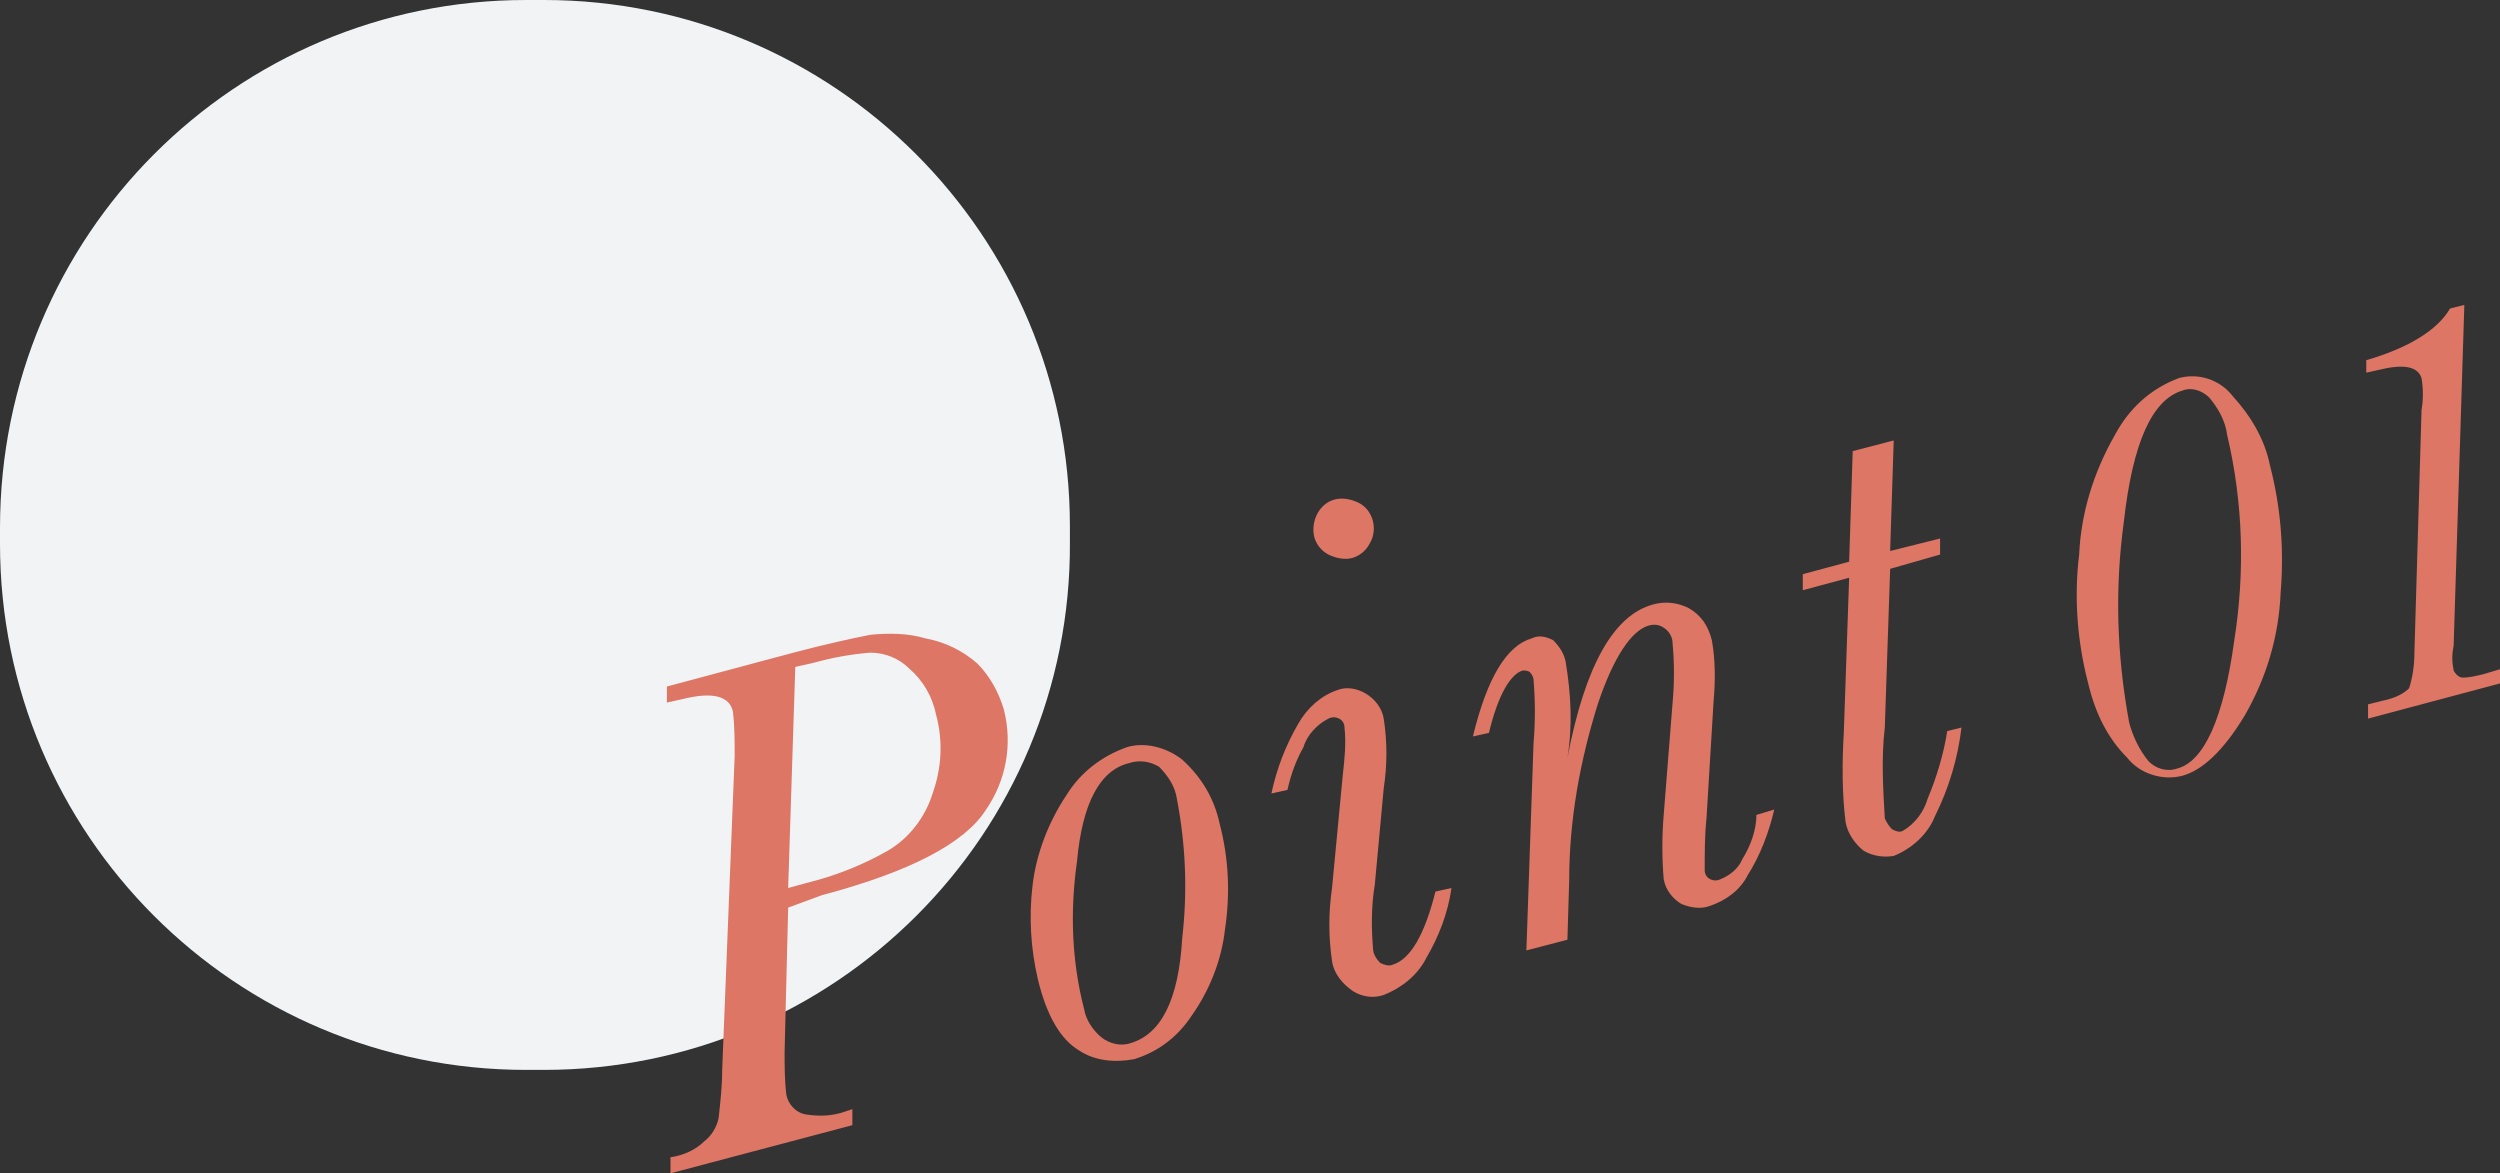 <?xml version="1.0" encoding="utf-8"?>
<!-- Generator: Adobe Illustrator 26.4.1, SVG Export Plug-In . SVG Version: 6.00 Build 0)  -->
<svg version="1.1" id="prod_txt_point01_has_circle.svg"
	 xmlns="http://www.w3.org/2000/svg" xmlns:xlink="http://www.w3.org/1999/xlink" x="0px" y="0px" viewBox="0 0 140.2 65.8"
	 style="enable-background:new 0 0 140.2 65.8;" xml:space="preserve">
<rect x="0" y="0" width="140.2" height="65.8" fill="#333333" stroke="none"/>
<style type="text/css">
	.st0{fill:#F1F3F4;}
	.st1{fill-rule:evenodd;clip-rule:evenodd;fill:#DD7665;}
</style>
<path id="base" class="st0" d="M29.5,0h1c16.3,0,29.5,13.2,29.5,29.5v0.9C60.1,46.8,46.8,60,30.5,60h-1C13.2,60,0,46.8,0,30.5v-0.9
	C0,13.2,13.2,0,29.5,0z"/>
<path id="Point01_" class="st1" d="M46.1,50.2c4.9-1.3,8-2.9,9.2-4.8c1.1-1.6,1.5-3.6,1-5.6c-0.3-1-0.8-1.9-1.5-2.6
	C54,36.5,53,36,51.9,35.8c-1-0.3-2.1-0.3-3.1-0.2c-1,0.2-2.4,0.5-4.3,1l-7.1,1.9l0,0.9l0.9-0.2c1.6-0.4,2.6-0.2,2.8,0.7
	c0.1,0.8,0.1,1.7,0.1,2.5L40.5,60c0,0.9-0.1,1.8-0.2,2.7c-0.1,0.5-0.4,1-0.8,1.3c-0.5,0.5-1.2,0.8-1.9,0.9l0,0.9l10.2-2.7l0-0.9
	l-0.6,0.2c-0.7,0.2-1.3,0.2-2,0.1c-0.6-0.1-1-0.6-1.1-1.1c-0.1-0.8-0.1-1.6-0.1-2.4l0.2-8.1L46.1,50.2z M44.6,37.4l0.9-0.2
	c1.1-0.3,2.1-0.5,3.3-0.6c0.8,0,1.6,0.3,2.2,0.9c0.8,0.7,1.3,1.6,1.5,2.6c0.4,1.5,0.3,3-0.2,4.4c-0.4,1.3-1.3,2.5-2.5,3.2
	c-1.4,0.8-2.9,1.4-4.5,1.8l-1.1,0.3L44.6,37.4z M60.5,58.9c0.9,0.6,2,0.7,3.1,0.5c1.3-0.4,2.4-1.2,3.2-2.4c1-1.4,1.7-3.1,1.9-4.9
	c0.3-2,0.2-4-0.3-5.9c-0.3-1.4-1-2.6-2.1-3.6c-0.9-0.7-2.1-1-3.1-0.7c-1.4,0.5-2.6,1.4-3.4,2.7c-1,1.5-1.7,3.3-1.9,5.1
	c-0.2,1.7-0.1,3.5,0.3,5.2C58.7,57,59.5,58.3,60.5,58.9L60.5,58.9z M60.4,48.3c0.3-3.3,1.3-5.1,2.9-5.5c0.6-0.2,1.2-0.1,1.7,0.2
	c0.5,0.5,0.9,1.1,1,1.8c0.5,2.6,0.6,5.2,0.3,7.8c-0.2,3.5-1.2,5.4-2.9,5.9c-0.6,0.2-1.2,0-1.6-0.3c-0.5-0.4-0.9-1-1-1.6
	C60.1,53.9,60,51.1,60.4,48.3L60.4,48.3z M74.5,31.1c0.4,0.2,0.9,0.3,1.3,0.2c0.4-0.1,0.8-0.4,1-0.8c0.5-0.8,0.2-1.9-0.6-2.3
	c-0.4-0.2-0.9-0.3-1.3-0.2c-0.9,0.2-1.4,1.2-1.2,2.1C73.8,30.5,74.1,30.9,74.5,31.1L74.5,31.1z M78.1,54.1c-0.2,0.1-0.5,0-0.7-0.1
	c-0.2-0.2-0.4-0.5-0.4-0.8c-0.1-1.2-0.1-2.4,0.1-3.6l0.5-5.4c0.2-1.3,0.2-2.6,0-3.9c-0.1-0.6-0.5-1.1-1-1.4
	c-0.5-0.3-1.1-0.4-1.6-0.2c-0.9,0.3-1.7,1-2.2,1.9c-0.7,1.2-1.2,2.5-1.5,3.9l0.9-0.2c0.2-0.9,0.5-1.7,0.9-2.4
	c0.2-0.7,0.8-1.3,1.4-1.6c0.2-0.1,0.4-0.1,0.6,0c0.2,0.1,0.3,0.3,0.3,0.5c0.1,0.9,0,1.8-0.1,2.7l-0.6,6.3c-0.2,1.4-0.2,2.7,0,4.1
	c0.1,0.7,0.6,1.3,1.2,1.7c0.5,0.3,1.1,0.4,1.7,0.2c1-0.4,1.9-1.1,2.4-2.1c0.7-1.2,1.2-2.5,1.4-3.9l-0.9,0.2
	C79.9,52.4,79.1,53.8,78.1,54.1L78.1,54.1L78.1,54.1z M97.7,48.2c-0.2,0.5-0.7,0.9-1.2,1.1c-0.2,0.1-0.4,0.1-0.6,0
	c-0.2-0.1-0.3-0.3-0.3-0.5c0-1,0-2,0.1-2.9l0.4-6.6c0.1-1.1,0.1-2.3-0.1-3.4c-0.2-0.8-0.6-1.4-1.3-1.8c-0.6-0.3-1.3-0.4-2-0.2
	c-2.2,0.6-3.8,3.4-4.8,8.6c0.3-1.8,0.2-3.6-0.1-5.4c-0.1-0.5-0.4-0.9-0.7-1.2c-0.4-0.2-0.8-0.3-1.2-0.1c-1.4,0.4-2.5,2.2-3.3,5.5
	l0.9-0.2c0.5-2.1,1.2-3.3,1.9-3.5c0.1,0,0.3,0,0.4,0.1c0.1,0.1,0.2,0.3,0.2,0.4c0.1,1.2,0.1,2.4,0,3.6l-0.4,11.6l2.3-0.6l0.1-3.3
	c0-3.4,0.6-6.7,1.6-9.9c0.9-2.7,1.9-4.1,2.8-4.4c0.3-0.1,0.6-0.1,0.9,0.1c0.3,0.2,0.5,0.5,0.5,0.9c0.1,1.1,0.1,2.2,0,3.3l-0.5,6.3
	c-0.1,1.2-0.1,2.4,0,3.6c0.1,0.6,0.5,1.1,1,1.4c0.5,0.2,1.1,0.3,1.6,0.1c0.9-0.3,1.7-0.9,2.1-1.7c0.7-1.1,1.2-2.4,1.5-3.7l-1,0.3
	C98.5,46.5,98.2,47.4,97.7,48.2L97.7,48.2z M106,30.9l0.2-6.2l-2.3,0.6l-0.2,6.2l-2.6,0.7l0,0.9l2.6-0.7l-0.3,8.7
	c-0.1,1.7-0.1,3.4,0.1,5c0.1,0.6,0.5,1.2,1,1.6c0.5,0.3,1.1,0.4,1.7,0.3c1-0.4,1.9-1.2,2.3-2.2c0.8-1.6,1.3-3.3,1.5-5l-0.8,0.2
	c-0.2,1.3-0.6,2.6-1.1,3.8c-0.2,0.7-0.7,1.4-1.4,1.8c-0.2,0.1-0.4,0-0.6-0.1c-0.2-0.2-0.3-0.4-0.4-0.6c-0.1-1.7-0.2-3.4,0-5.1
	l0.3-8.9l2.8-0.8l0-0.9L106,30.9z M119.3,42.5c0.7,0.9,2,1.3,3.1,1c1.1-0.3,2.3-1.4,3.5-3.4c1.2-2.1,1.9-4.4,2-6.9
	c0.2-2.4,0-4.8-0.6-7.1c-0.3-1.5-1.1-2.8-2.1-3.9c-0.7-0.9-1.9-1.3-3-1c-1.6,0.6-2.8,1.7-3.6,3.2c-1.2,2.1-1.9,4.4-2,6.7
	c-0.3,2.4-0.1,4.9,0.5,7.2C117.5,40,118.2,41.4,119.3,42.5L119.3,42.5z M119.1,29.3c0.5-4.5,1.6-6.9,3.3-7.4c0.5-0.2,1.1,0,1.5,0.4
	c0.5,0.6,0.9,1.3,1,2.1c0.9,3.8,1,7.7,0.4,11.5c-0.6,4.4-1.7,6.8-3.2,7.2c-0.6,0.2-1.2,0-1.6-0.4c-0.5-0.6-0.9-1.4-1.1-2.2
	C118.7,36.7,118.6,33,119.1,29.3L119.1,29.3z M132.7,20.2l0,0.7l0.9-0.2c1.3-0.3,2-0.1,2.2,0.5c0.1,0.6,0.1,1.2,0,1.8l-0.4,13.6
	c0,0.7-0.1,1.4-0.3,2c-0.4,0.4-1,0.6-1.5,0.7l-0.8,0.2l0,0.8l7.5-2l0-0.8l-1,0.3c-0.4,0.1-0.8,0.2-1.2,0.2c-0.2,0-0.4-0.2-0.5-0.4
	c-0.1-0.5-0.1-0.9,0-1.4l0.6-19.1l-0.8,0.2C136.7,18.5,135.1,19.5,132.7,20.2L132.7,20.2L132.7,20.2z"/>
</svg>
